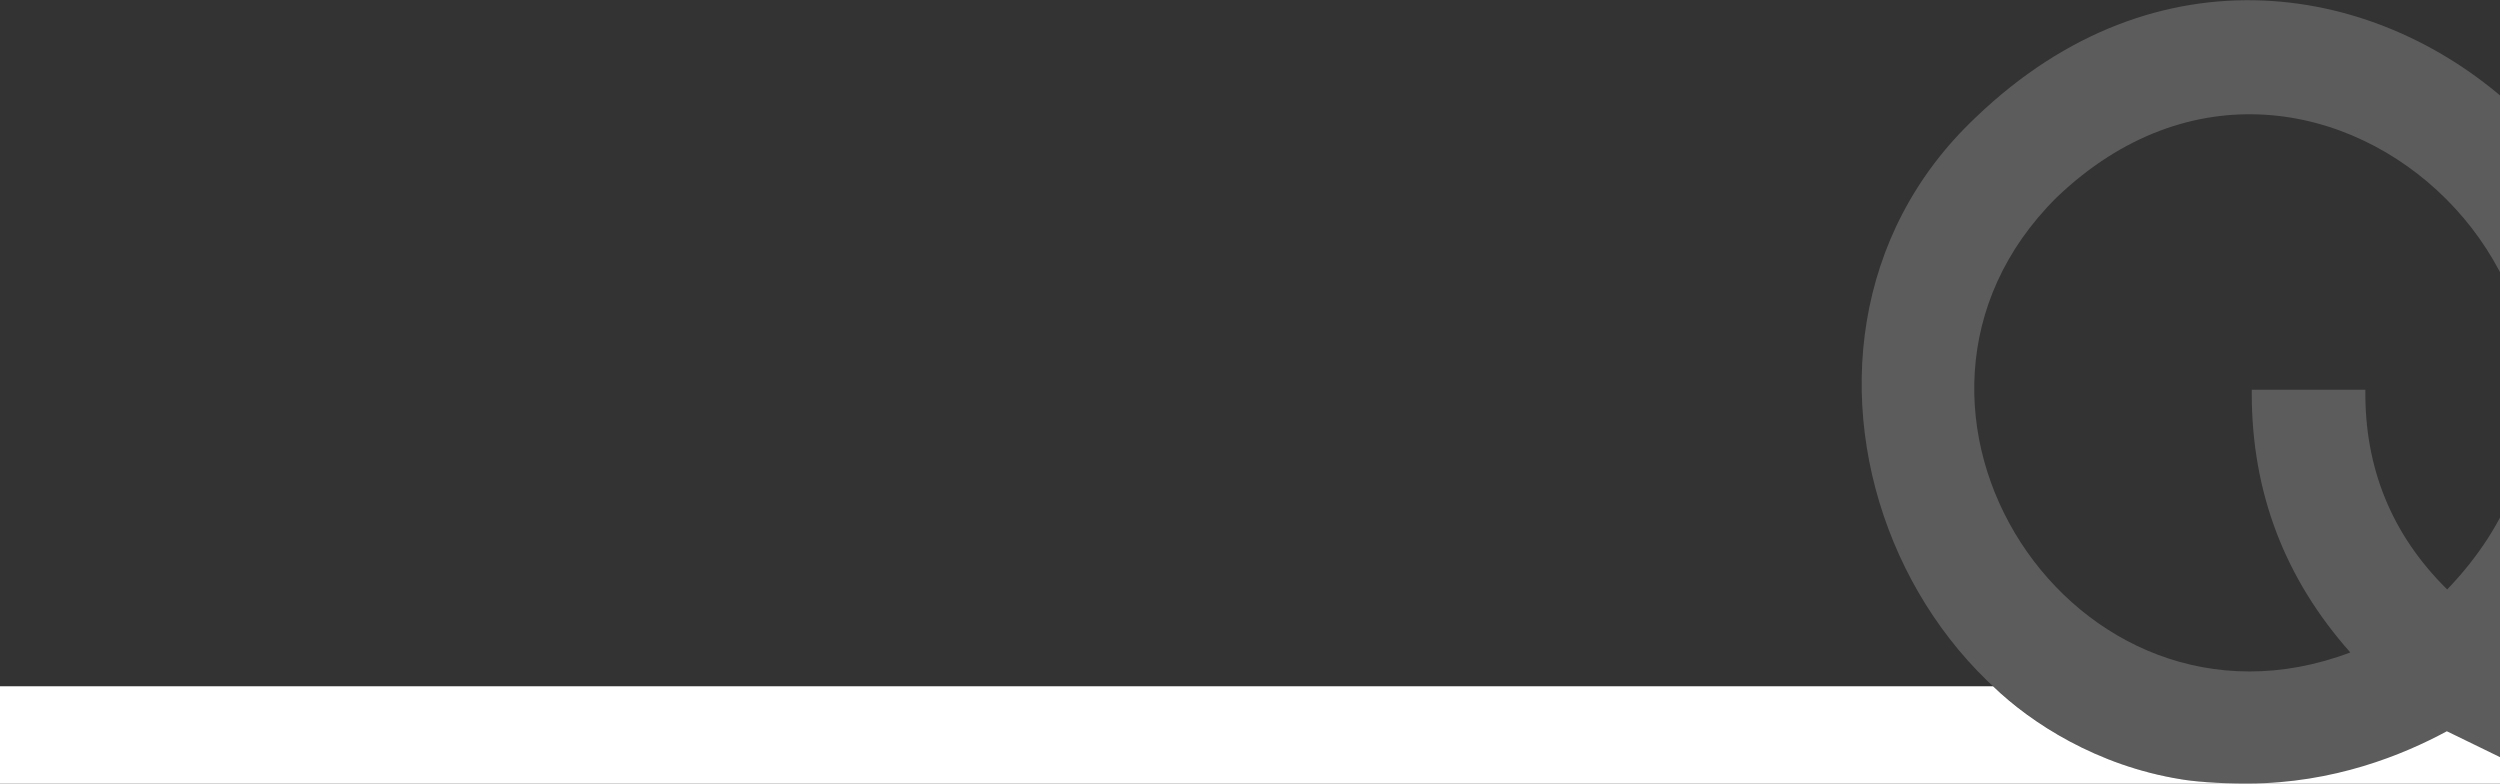 <?xml version="1.0" encoding="utf-8"?>
<!-- Generator: Adobe Illustrator 28.1.0, SVG Export Plug-In . SVG Version: 6.00 Build 0)  -->
<svg version="1.1" id="Calque_2_00000081635575292013255390000017687032609863993775_"
	 xmlns="http://www.w3.org/2000/svg" xmlns:xlink="http://www.w3.org/1999/xlink" x="0px" y="0px" viewBox="0 0 4000 1254"
	 style="enable-background:new 0 0 4000 1254;" xml:space="preserve">
<rect x="0" y="0" width="4000" height="1254" fill="#333333" stroke="none"/>
<style type="text/css">
	.st0{fill:#FFFFFF;}
	.st1{opacity:0.2;fill:#FFFFFF;enable-background:new    ;}
</style>
<path class="st0" d="M4000,1254H0v-156c0,0,3188.9,0.2,3188.8,0c60.8,58.5,166.1,127.3,301.3,148.9c17.2,3,56.5,7,107.1,6.8
	c137.1-0.6,247.4-45.7,317.8-83.7c28.3,13.8,85,41.4,85,41.4V1254z"/>
<path class="st1" d="M3602.8,1254c-543.9,17.1-837.2-693.5-441.7-1066.1c579.4-556.4,1429.6,243.8,909.3,856
	c50.6,18.9,103.1,28.4,157.6,28.4V1254c-111.9,0-216.1-27.8-312.5-83.5C3819,1226.2,3714.8,1254,3602.8,1254L3602.8,1254
	L3602.8,1254z M3602.8,629.6v-6h181.8c-1.5,124.7,42.2,232.2,130.9,319.5c406.9-422.9-201.6-1032.5-625.2-626.9
	c-336.2,334.3,27.4,894.9,470.2,727.7C3655.4,925.6,3602.8,787.6,3602.8,629.6z"/>
</svg>
